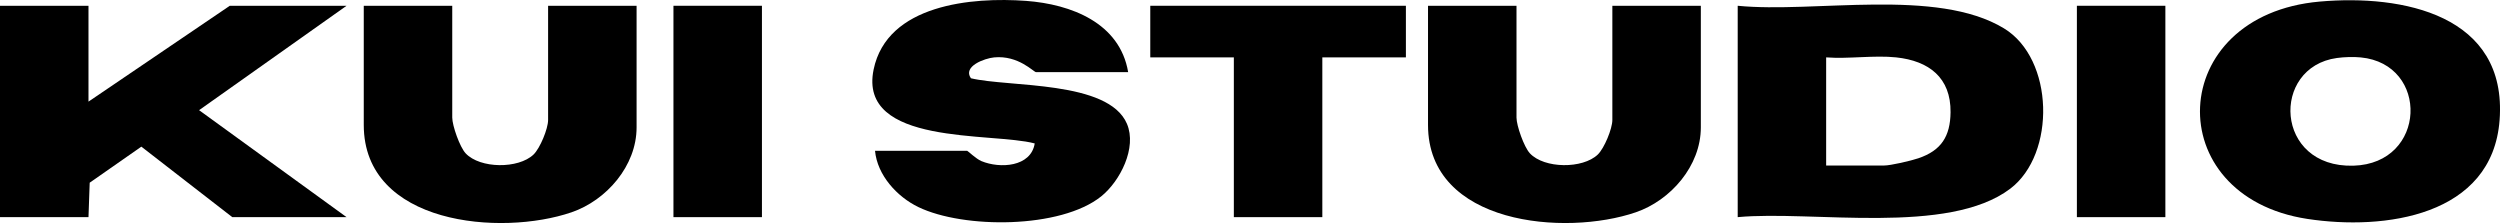 <svg viewBox="0 0 762.86 68.06" xmlns="http://www.w3.org/2000/svg" data-name="Layer 2" id="Layer_2">
  <g data-name="Layer 1" id="Layer_1-2">
    <g>
      <path d="M530.25,66.26V1.76c23.41,2.32,60.66-5.59,81.24,6.89,15.35,9.31,15.89,38.33,1.94,48.92-18.91,14.36-60.43,6.57-83.18,8.69ZM578.62,17.51c-6.72-.71-14.53.52-21.38,0v33h17.62c2.11,0,8.26-1.45,10.53-2.22,6.96-2.36,9.73-6.67,9.81-14.03.12-10.57-6.59-15.69-16.58-16.75Z"></path>
      <polygon points="27 1.76 27 31.01 70.12 1.76 105.75 1.76 60.75 33.62 105.75 66.26 70.88 66.26 43.13 44.75 27.37 55.75 27 66.26 0 66.26 0 1.76 27 1.76"></polygon>
      <path d="M707.85.48c25.23-2.23,57.29,3.99,54.89,36.14-2.2,29.4-35.19,33.76-58.66,30.18-45.25-6.9-43.31-62.16,3.77-66.32ZM713.07,17.7c-20.19,2.8-19.05,33.54,5.06,32.86,22.44-.63,23.25-31.02,2.24-33.04-2.24-.22-5.06-.13-7.3.18Z"></path>
      <path d="M295.12,46.01c.26.07,2.7,2.46,4.35,3.15,5.67,2.36,15.13,1.8,16.27-5.39-13.01-3.49-53.99.83-49.16-22.56C270.69,1.31,296.67-.95,313.12.27c13.71,1.02,28.59,6.69,31.13,21.74h-28.12c-.7,0-5.35-5.2-12.75-4.5-2.95.28-9.67,2.73-7.11,6.37,11.6,2.79,41.93.59,47.61,13.89,3.12,7.31-2.09,17.52-7.85,22.15-12.35,9.91-41.97,9.94-55.8,3.26-6.54-3.16-12.52-9.74-13.22-17.16h28.12Z"></path>
      <path d="M138,1.76v34.12c0,2.44,2.3,9,4.09,10.91,4.41,4.7,16.09,4.77,20.7.38,2.01-1.91,4.46-7.93,4.46-10.54V1.76h27v37.12c0,11.74-9.2,22.25-19.85,25.9-21.52,7.38-63.4,3.83-63.4-26.65V1.76h27Z"></path>
      <path d="M462.75,1.76v34.12c0,2.44,2.3,9,4.09,10.91,4.41,4.7,16.09,4.77,20.7.38,2.01-1.91,4.46-7.93,4.46-10.54V1.76h27v37.12c0,11.74-9.2,22.25-19.85,25.9-21.52,7.38-63.4,3.83-63.4-26.65V1.76h27Z"></path>
      <polygon points="429 1.76 429 17.51 403.5 17.51 403.5 66.26 376.5 66.26 376.5 17.51 351 17.51 351 1.76 429 1.76"></polygon>
      <rect height="64.5" width="27" y="1.76" x="205.5"></rect>
      <rect height="64.5" width="27" y="1.76" x="633.75"></rect>
    </g>
  </g>
</svg>